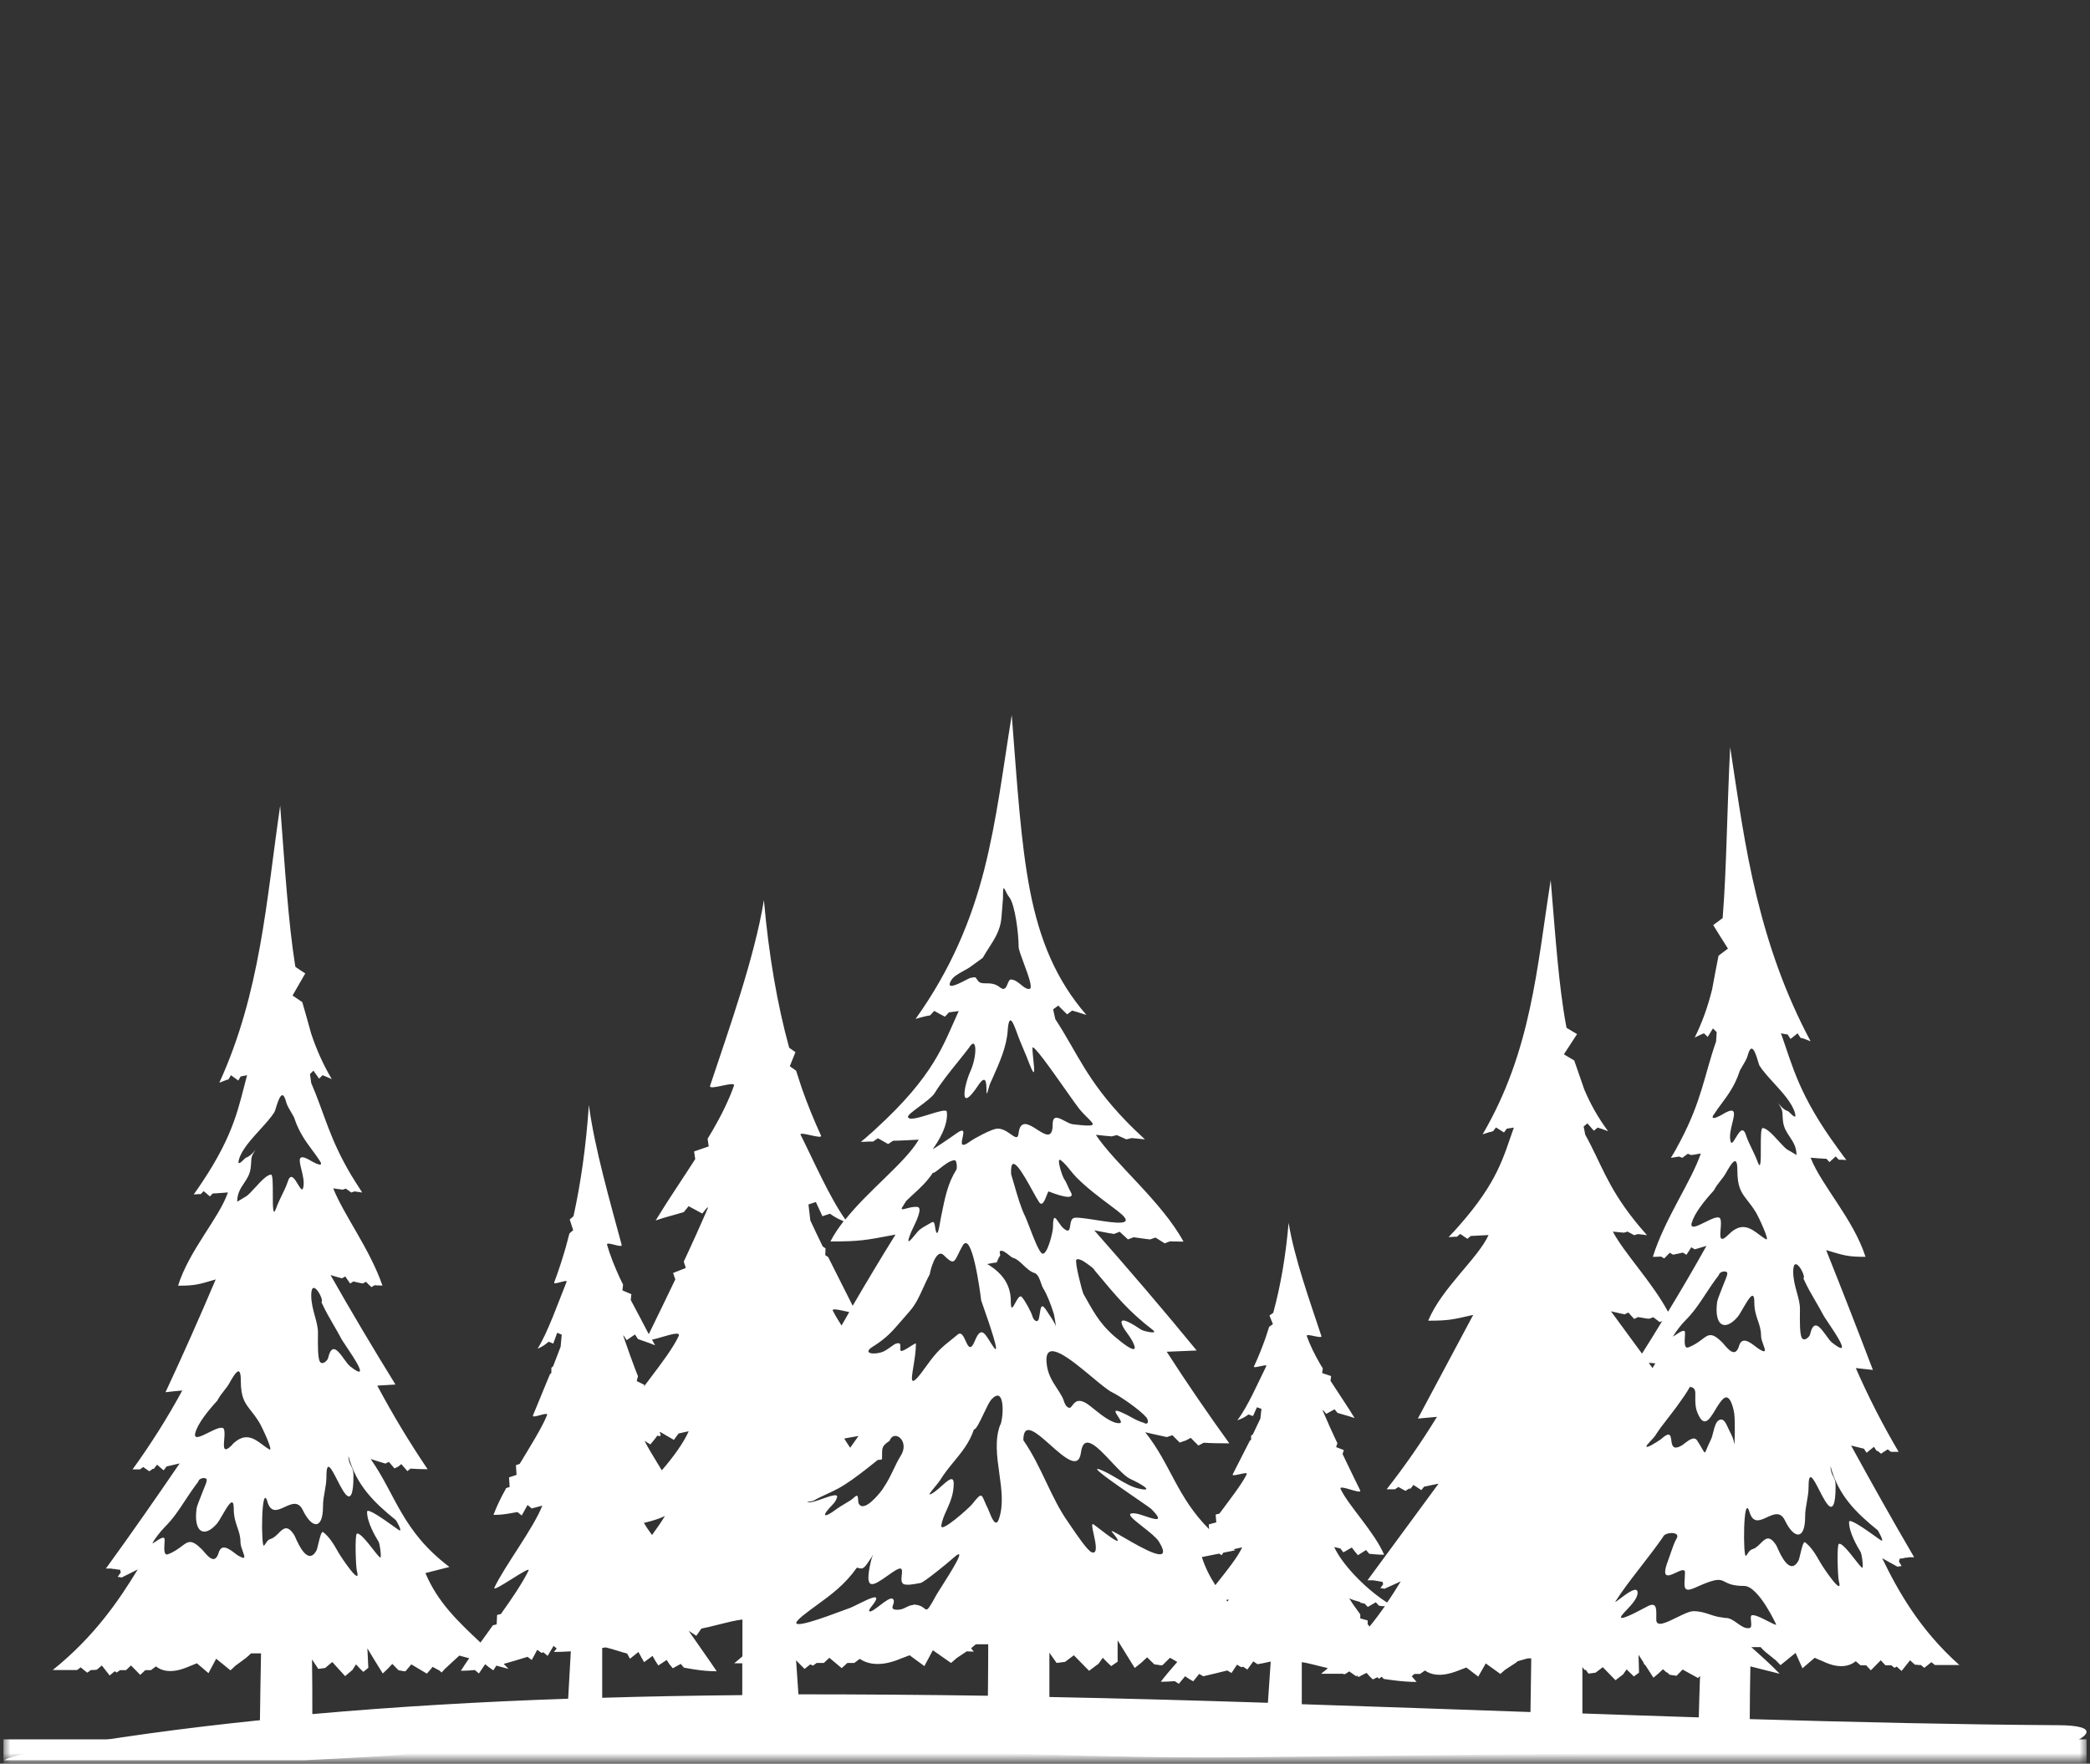<svg width="301" height="254" viewBox="0 0 301 254" fill="none" xmlns="http://www.w3.org/2000/svg">
<rect x="0" y="0" width="301" height="254" fill="#333333" stroke="none"/>
<g clip-path="url(#clip0_847_6293)">
<mask id="path-1-inside-1_847_6293" fill="white">
<path d="M0.5 0.5H300.5V253.5H0.5V0.5Z"/>
</mask>
<path fill-rule="evenodd" clip-rule="evenodd" d="M58.535 252.458C97.797 248.821 139.047 253.475 179.055 253.068L296.388 251.815C301.065 250.216 302.621 248.479 296.388 248.455C282.043 248.363 267.181 248.023 251.999 247.579C251.999 245.049 252.044 242.519 252.089 239.988L256.313 241.05C254.958 239.65 253.58 238.43 252.225 237.21H253.557C253.783 237.458 254.009 237.684 254.258 237.91C254.755 238.317 255.252 238.701 255.749 239.107C255.975 239.356 256.201 239.582 256.426 239.808L258.595 238.046C258.934 238.791 259.25 239.514 259.589 240.26C260.176 239.763 260.741 239.266 261.351 238.746C261.667 238.904 262.006 239.04 262.345 239.175C262.661 239.288 265.304 240.824 267.27 239.243C267.496 239.446 267.722 239.65 267.947 239.83H268.761C268.987 240.079 269.212 240.305 269.438 240.553C269.89 240.079 270.387 239.582 270.862 239.107C271.087 239.356 271.313 239.582 271.539 239.83H272.398C272.533 239.966 272.691 240.079 272.85 240.192C272.94 240.147 273.053 240.079 273.166 240.011C273.392 240.214 273.618 240.44 273.866 240.644C274.273 240.124 274.679 239.627 275.086 239.107C275.312 239.311 275.538 239.537 275.786 239.74C275.967 239.74 276.148 239.763 276.328 239.785H276.464H276.6H276.645C276.803 239.921 276.961 240.079 277.142 240.192L278.158 239.379C278.316 239.514 278.475 239.65 278.655 239.785H282.179C276.441 234.68 273.324 229.055 271.065 224.401C271.833 224.83 272.578 225.26 273.347 225.666V225.644V225.598C273.527 225.598 273.708 225.553 273.866 225.531C273.731 225.327 273.618 225.101 273.482 224.876C273.527 224.74 273.572 224.627 273.595 224.469C273.663 224.469 273.731 224.469 273.798 224.446H273.889C273.934 224.446 273.979 224.446 274.024 224.424C274.115 224.424 274.205 224.401 274.295 224.356C274.341 224.356 274.386 224.356 274.431 224.333H274.566C274.612 224.333 274.657 224.333 274.702 224.311C274.747 224.311 274.792 224.311 274.837 224.288C274.883 224.288 274.928 224.288 274.973 224.266H275.673C272.533 218.912 269.529 213.535 266.592 208.181C267.27 208.339 267.835 208.498 268.331 208.611C268.377 208.611 268.422 208.633 268.444 208.633C268.58 208.836 268.693 209.04 268.828 209.22C269.167 208.927 269.529 208.656 269.89 208.362C270.026 208.565 270.139 208.769 270.274 208.949C270.342 208.949 270.41 208.972 270.478 208.995C270.613 209.13 270.771 209.243 270.907 209.356C271.223 209.153 271.539 208.927 271.878 208.724C272.014 208.859 272.172 208.972 272.33 209.085H272.601H273.437C271.133 205.177 269.077 201.156 267.27 197.022C268.083 197.112 268.919 197.202 269.732 197.293C267.541 191.532 265.304 185.794 263 180.034C265.575 180.802 266.072 181.005 268.67 181.005C266.931 175.561 262.3 170.704 260.764 166.728C261.148 166.751 261.532 166.796 261.893 166.818L263.045 166.886C263.181 167.044 263.339 167.203 263.475 167.361C263.768 167.09 264.062 166.818 264.378 166.547C264.514 166.706 264.672 166.864 264.83 167.022H264.966H265.078H265.214C265.44 167.022 265.688 167.044 265.914 167.067C265.643 166.728 265.395 166.367 265.146 166.028C264.966 165.779 264.785 165.553 264.604 165.282C259.069 157.715 258.166 153.513 256.494 148.814C256.765 148.859 256.991 148.904 257.194 148.95C257.285 148.95 257.375 148.972 257.466 148.995C257.601 149.198 257.737 149.424 257.872 149.627L258.889 148.814C259.024 149.017 259.16 149.243 259.295 149.447L259.499 149.514C259.544 149.514 259.589 149.537 259.634 149.537C259.679 149.537 259.702 149.559 259.77 149.582C260.041 149.672 260.357 149.808 260.764 149.966C257.059 143.031 254.71 136.141 252.993 129.115C251.276 122.112 250.304 114.974 249.175 107.587C248.701 117.278 248.655 125.207 248.113 131.962C248.113 132.052 248.113 132.142 248.091 132.21C247.955 132.323 247.819 132.413 247.684 132.526C247.458 132.707 247.255 132.843 247.029 133.001C246.938 133.091 246.826 133.159 246.735 133.227C247.435 134.356 248.136 135.486 248.859 136.615L247.503 137.632C247.187 139.258 246.871 140.862 246.577 142.489C245.967 144.951 245.154 147.255 244.069 149.424C244.77 149.085 245.131 148.904 245.402 148.814C245.583 148.995 245.764 149.175 245.944 149.334L246.69 148.114C246.871 148.294 247.051 148.475 247.232 148.633C247.21 149.108 247.187 149.559 247.142 150.011C245.493 154.71 245.086 158.483 242.036 164.266L241.969 164.401C241.856 164.627 241.72 164.853 241.607 165.056C241.539 165.169 241.494 165.26 241.449 165.373C241.201 165.825 240.929 166.276 240.636 166.751C241.02 166.683 241.381 166.638 241.765 166.57H241.81C241.969 166.615 242.127 166.683 242.285 166.751C242.556 166.547 242.804 166.344 243.076 166.163C243.234 166.231 243.392 166.276 243.55 166.344C243.753 166.321 243.957 166.299 244.182 166.254C244.431 166.209 244.702 166.163 244.951 166.118C243.573 170.184 239.8 175.425 238.038 181.005C238.286 181.005 238.557 181.005 238.829 180.983C238.964 180.983 239.077 180.983 239.213 180.96C239.371 181.05 239.529 181.163 239.687 181.231C239.958 180.96 240.229 180.689 240.478 180.418L240.952 180.689C241.042 180.689 241.11 180.666 241.201 180.644C241.585 180.553 241.991 180.486 242.375 180.395C242.533 180.508 242.691 180.599 242.872 180.712C243.121 180.35 243.347 180.011 243.573 179.627C243.731 179.718 243.911 179.831 244.069 179.921C244.137 179.921 244.228 179.876 244.295 179.853C244.341 179.853 244.363 179.853 244.408 179.83L245.764 179.424C244.002 182.587 242.149 185.749 240.229 188.912C237.902 184.597 233.972 180.553 232.277 177.368C232.571 177.391 232.865 177.436 233.158 177.459L233.881 177.526L234.401 177.368L235.35 177.888L235.869 177.73H235.914C236.344 177.775 236.773 177.82 237.202 177.888C236.841 177.481 236.502 177.074 236.163 176.69L235.937 176.419L235.463 175.832L235.372 175.719C231.419 170.749 230.56 167.451 228.301 163.407L228.076 162.233L228.618 161.781L229.544 162.843L230.086 162.391C230.38 162.459 230.809 162.617 231.6 162.91C230.199 161.035 229.07 159.047 228.166 156.901L226.72 152.722L225.229 151.841L227.127 148.927L226.788 148.724L226.065 148.294L225.613 148.023L225.568 147.797C224.484 141.969 224.032 135.102 223.332 126.743C221.321 139.507 220.53 151.389 213.527 163.362C213.934 163.227 214.295 163.114 214.567 163.023H214.702L214.838 162.956L215.041 162.91L215.448 162.368L216.6 163.091L217.006 162.549L217.277 162.504C217.503 162.481 217.752 162.436 218.023 162.391C216.555 166.457 215.832 170.094 210.048 176.623L209.461 177.278C209.19 177.571 208.919 177.865 208.625 178.159C208.896 178.159 209.145 178.136 209.416 178.114H209.552H209.687H209.823L210.297 177.707L211.336 178.407L211.811 178.001L213.098 177.933L214.386 177.865C212.805 181.299 207.631 185.501 205.689 190.199C208.648 190.199 209.213 190.041 212.172 189.364C209.506 194.333 206.863 199.326 204.198 204.296C205.124 204.205 206.027 204.138 206.954 204.047C204.762 207.617 202.345 211.118 199.702 214.484H200.606H200.899L201.396 214.145L202.413 214.71L202.91 214.394H203.136L203.565 213.852L204.695 214.597L205.124 214.077H205.259C205.802 213.942 206.434 213.829 207.18 213.671C203.768 218.302 200.357 222.955 196.946 227.586H197.692H197.827L197.963 227.632H198.098L198.234 227.677H198.369L198.663 227.745H198.799L198.889 227.79H199.092L199.205 228.151L198.799 228.716L199.341 228.784V228.829L201.735 227.745C201.148 228.716 200.493 229.755 199.77 230.794C196.359 228.603 193.151 225.056 192.157 222.797L193.038 223.001L193.467 223.565L194.687 222.865L195.116 223.43L195.568 223.972L196.743 223.226L197.195 223.769L197.895 223.836C198.369 223.882 198.866 223.904 199.341 223.904C197.94 220.629 194.258 216.901 193.083 214.461C192.699 213.648 196.246 215.365 195.884 214.62C195.071 212.948 194.19 211.163 193.354 209.401L193.535 208.836L192.428 208.407L192.609 207.842L192.202 206.984C191.705 205.922 191.253 204.906 190.847 203.957L190.576 203.324C190.576 203.324 190.508 203.166 190.485 203.099H190.53H190.576L191.005 203.618L192.202 202.963L192.631 203.483L194.416 204.002C194.619 204.07 194.845 204.138 195.094 204.228C194.032 202.489 192.789 200.681 191.615 198.852L191.705 198.174L190.418 197.745L190.508 197.067L190.056 196.321C189.311 195.011 188.655 193.701 188.204 192.413C188.046 191.939 190.463 192.888 190.305 192.413C188.655 187.421 186.419 181.209 185.583 176.103C185.177 180.937 184.408 185.252 183.369 189.07L182.827 189.454L183.324 190.696L182.782 191.08L182.262 192.684C181.743 194.13 181.201 195.508 180.591 196.796C180.433 197.157 182.556 196.367 182.375 196.728C181.201 199.1 179.665 202.647 178.196 204.544C178.851 204.318 179.258 204.092 179.574 203.867L179.8 203.708L180.455 203.934L181.02 202.669L181.675 202.895L181.517 204.296L181.513 204.303C181.153 205.069 180.793 205.834 180.433 206.577L180.184 206.758V207.345L179.958 207.526V207.571L179.484 208.498C178.874 209.717 178.219 210.983 177.541 212.315C177.293 212.812 179.823 211.796 179.552 212.315C178.806 213.806 177.225 215.817 175.621 217.986L175.079 218.121L175.169 219.251L174.627 219.386L174.085 219.544L174.13 220.222C169.476 215.568 168.618 210.892 164.936 206.261C165.342 206.352 165.726 206.442 166.088 206.532C166.743 206.668 167.398 206.826 168.053 206.961C168.302 206.871 168.573 206.781 168.844 206.69C169.183 207.052 169.544 207.391 169.906 207.752C170.154 207.662 170.425 207.571 170.674 207.481H170.719C170.967 207.345 171.238 207.21 171.487 207.074L172.594 208.181C172.842 208.046 173.113 207.91 173.362 207.775C174.378 207.842 175.553 207.865 177.044 207.865C173.949 203.573 170.922 199.168 168.031 194.672C169.476 194.605 170.899 194.559 172.345 194.492C167.624 188.731 162.677 182.948 157.594 177.187C158.362 177.323 159.107 177.481 159.853 177.617C159.921 177.617 159.988 177.639 160.056 177.639C160.192 177.662 160.305 177.707 160.44 177.707C160.711 177.594 160.982 177.504 161.253 177.391C161.66 177.775 162.067 178.136 162.451 178.498C162.722 178.385 162.993 178.294 163.264 178.181C163.919 178.272 164.552 178.362 165.207 178.452C165.342 178.452 165.478 178.475 165.636 178.498C165.884 178.407 166.156 178.317 166.404 178.227C166.856 178.52 167.308 178.791 167.737 179.062C167.985 178.972 168.234 178.882 168.505 178.769C168.708 178.769 168.934 178.791 169.137 178.791C169.589 178.791 170.018 178.814 170.448 178.814C167.308 173.053 160.598 167.632 157.82 163.43C158.249 163.475 158.656 163.52 159.085 163.565C159.424 163.588 159.785 163.633 160.101 163.656C160.35 163.588 160.598 163.543 160.847 163.475C161.299 163.678 161.75 163.882 162.225 164.085C162.473 164.017 162.722 163.972 162.97 163.904H163.038C163.671 163.972 164.281 164.017 164.89 164.085C164.375 163.613 163.9 163.161 163.447 162.729L163.377 162.662L163.061 162.346C162.812 162.12 162.586 161.871 162.36 161.645L162.225 161.51C156.464 155.546 155.177 151.638 151.991 146.781C151.878 146.306 151.765 145.855 151.675 145.358C151.924 145.177 152.172 145.019 152.398 144.816C152.827 145.245 153.234 145.651 153.686 146.081C153.934 145.9 154.16 145.742 154.409 145.538C154.793 145.651 155.38 145.809 156.464 146.171C152.059 141.088 149.732 135.35 148.354 128.347C146.999 121.367 146.502 113.076 145.711 102.978C144.469 110.591 143.588 118.001 141.758 125.207C139.906 132.459 136.969 139.597 131.863 146.736C132.428 146.578 132.903 146.442 133.309 146.352C133.354 146.352 133.422 146.329 133.49 146.306C133.558 146.306 133.603 146.306 133.671 146.284C133.761 146.284 133.874 146.239 133.964 146.216C134.145 146.013 134.348 145.787 134.552 145.584C135.049 145.877 135.568 146.148 136.088 146.419C136.291 146.216 136.472 145.99 136.675 145.787C136.811 145.787 136.924 145.764 137.059 145.742C137.353 145.697 137.692 145.651 138.076 145.606C135.839 150.463 134.642 154.8 126.08 162.617C125.809 162.888 125.516 163.136 125.222 163.385C124.838 163.746 124.409 164.108 123.979 164.447C124.363 164.447 124.747 164.424 125.132 164.401H125.335H125.538H125.741C125.99 164.243 126.216 164.085 126.442 163.927C126.916 164.198 127.413 164.492 127.91 164.763C128.159 164.605 128.385 164.447 128.61 164.288C129.22 164.288 129.853 164.243 130.463 164.221C131.073 164.198 131.683 164.153 132.315 164.13C130.395 167.428 125.177 171.314 121.743 175.629C119.461 172.421 117.135 167.067 115.305 163.43C115.011 162.843 118.513 164.153 118.241 163.543C117.27 161.419 116.344 159.183 115.508 156.811L114.65 154.191L113.746 153.558L114.559 151.525L113.656 150.892C111.939 144.635 110.719 137.587 110.019 129.635C108.641 137.993 104.981 148.204 102.27 156.359C101.999 157.15 105.998 155.569 105.704 156.359C104.958 158.46 103.897 160.606 102.654 162.752L101.909 163.995L102.067 165.102L99.966 165.825L100.124 166.931C98.204 169.936 96.148 172.918 94.431 175.764C94.815 175.651 95.199 175.516 95.538 175.403L98.475 174.567L99.175 173.709L101.141 174.77L101.841 173.912H101.909H101.976C101.931 174.025 101.863 174.16 101.818 174.273L101.367 175.312L101.285 175.497C100.629 176.984 99.911 178.612 99.13 180.282L98.475 181.683L98.769 182.609L96.939 183.332L97.255 184.258C96.081 186.712 94.867 189.205 93.705 191.593L93.437 192.142C92.602 190.516 91.72 188.889 90.839 187.218L90.93 186.382L89.642 185.84L89.733 185.004L89.281 184.077C88.535 182.451 87.88 180.847 87.428 179.266C87.27 178.678 89.687 179.853 89.529 179.266C87.88 173.121 85.644 165.418 84.808 159.138C84.401 165.124 83.633 170.433 82.594 175.154L82.052 175.629L82.549 177.165L82.007 177.639L81.487 179.605C80.968 181.389 80.425 183.084 79.815 184.687C79.657 185.139 81.781 184.168 81.6 184.597C80.425 187.511 78.889 191.894 77.421 194.243C78.076 193.949 78.483 193.678 78.799 193.407L79.025 193.227L79.68 193.498L80.245 191.939L80.9 192.21L80.742 193.949C80.38 194.898 80.019 195.847 79.657 196.773L79.409 196.977V197.722L79.183 197.925V197.971L78.708 199.1C78.099 200.614 77.443 202.172 76.766 203.821C76.517 204.431 79.047 203.166 78.776 203.821C78.031 205.651 76.449 208.159 74.846 210.824L74.303 211.005L74.394 212.406L73.852 212.586L73.309 212.767L73.4 214.145L72.858 214.326V214.394C72.135 215.681 71.525 216.946 71.073 218.166C71.751 218.166 72.406 218.121 73.083 218.008L74.529 217.76L75.139 218.257L75.975 216.743L76.585 217.24H76.608L76.901 217.15L77.082 217.105L78.099 216.833C76.901 219.996 72.632 225.598 71.209 228.626C70.779 229.574 76.562 225.282 76.111 226.208C75.252 227.948 73.761 230.184 72.135 232.443L71.593 232.579L71.525 233.934L70.983 234.07L70.486 234.77C70.056 235.38 69.627 235.967 69.198 236.555C65.968 233.528 63.031 230.749 61.269 226.547L64.725 225.666C57.88 220.493 57.022 215.297 53.385 210.124C53.678 210.214 53.927 210.282 54.175 210.373C54.627 210.508 55.056 210.644 55.508 210.779C55.666 210.689 55.824 210.621 56.005 210.531L56.818 211.48C56.977 211.389 57.135 211.321 57.315 211.231H57.338C57.474 211.118 57.654 210.983 57.79 210.847L58.671 211.864C58.806 211.751 58.965 211.615 59.123 211.502C59.8 211.547 60.591 211.592 61.585 211.592C58.942 207.684 56.525 203.663 54.334 199.552C55.215 199.507 56.073 199.439 56.954 199.394C53.701 194.13 50.584 188.889 47.602 183.626C48.053 183.761 48.483 183.897 48.912 184.01C48.957 184.01 48.98 184.032 49.025 184.032C49.093 184.055 49.16 184.077 49.251 184.1L49.725 183.829C49.951 184.168 50.177 184.507 50.425 184.846C50.584 184.755 50.742 184.665 50.877 184.552C51.261 184.642 51.645 184.71 52.007 184.8C52.097 184.8 52.165 184.823 52.255 184.846C52.391 184.755 52.549 184.687 52.707 184.597C52.956 184.868 53.227 185.117 53.498 185.365C53.633 185.275 53.791 185.184 53.949 185.094C54.062 185.094 54.198 185.117 54.311 185.117C54.559 185.117 54.831 185.139 55.079 185.139C53.272 179.898 49.499 174.951 47.986 171.133C48.234 171.178 48.483 171.224 48.731 171.246C48.934 171.269 49.138 171.291 49.341 171.337C49.477 171.291 49.635 171.224 49.793 171.178C50.064 171.359 50.335 171.54 50.584 171.743C50.719 171.698 50.877 171.63 51.035 171.585H51.081C51.442 171.63 51.803 171.698 52.165 171.743C51.871 171.291 51.6 170.862 51.329 170.433C51.261 170.343 51.216 170.252 51.148 170.162C51.013 169.959 50.9 169.733 50.764 169.529C50.742 169.484 50.696 169.439 50.674 169.394C47.421 163.972 46.743 160.403 44.823 155.975C44.755 155.546 44.71 155.117 44.642 154.687L45.139 154.191L45.953 155.343C46.111 155.184 46.291 155.026 46.45 154.846C46.698 154.936 47.082 155.094 47.782 155.41C46.562 153.355 45.591 151.186 44.823 148.882C44.394 147.368 43.987 145.855 43.535 144.319C43.084 144.002 42.609 143.686 42.135 143.37L43.965 140.185C43.852 140.117 43.761 140.049 43.648 139.981C43.422 139.846 43.197 139.688 42.971 139.529C42.835 139.439 42.677 139.349 42.541 139.236C42.541 139.145 42.519 139.078 42.496 138.987C41.502 132.639 41.05 125.185 40.35 116.035C39.334 122.993 38.633 129.703 37.436 136.299C36.239 142.895 34.567 149.401 31.585 155.93C31.947 155.794 32.263 155.659 32.511 155.569C32.556 155.569 32.579 155.546 32.624 155.523C32.647 155.523 32.692 155.523 32.737 155.501C32.782 155.501 32.85 155.456 32.918 155.433C33.031 155.252 33.144 155.049 33.257 154.846C33.618 155.117 33.957 155.365 34.319 155.614C34.431 155.433 34.544 155.23 34.657 155.026C34.748 155.026 34.816 155.004 34.906 154.981C35.109 154.936 35.312 154.891 35.584 154.846C34.386 159.273 33.822 163.227 29.055 170.343C28.897 170.591 28.739 170.817 28.581 171.043C28.355 171.359 28.129 171.698 27.903 172.014C28.129 172.014 28.355 171.992 28.581 171.969H28.694H28.806H28.919C29.055 171.834 29.191 171.675 29.326 171.54C29.62 171.788 29.936 172.037 30.23 172.308C30.365 172.172 30.501 172.014 30.636 171.879C30.998 171.879 31.359 171.834 31.743 171.811C32.105 171.788 32.466 171.766 32.828 171.721C31.54 175.471 27.248 180.034 25.644 185.162C28.106 185.162 28.603 184.981 31.066 184.258C28.761 189.68 26.367 195.102 23.837 200.501C24.627 200.41 25.441 200.32 26.254 200.252C24.13 204.16 21.758 207.933 19.093 211.615H19.906H20.154L20.629 211.276C20.922 211.48 21.194 211.683 21.51 211.886L21.984 211.547C22.052 211.547 22.12 211.525 22.188 211.502C22.323 211.321 22.481 211.118 22.617 210.937L23.566 211.751C23.701 211.57 23.859 211.389 23.995 211.186C24.04 211.186 24.085 211.186 24.13 211.163C24.65 211.05 25.192 210.915 25.87 210.757C22.436 215.794 18.912 220.854 15.252 225.892H15.953C15.998 225.892 16.043 225.915 16.088 225.915C16.133 225.915 16.178 225.937 16.224 225.937C16.269 225.937 16.314 225.96 16.359 225.96H16.495C16.54 225.96 16.585 225.982 16.63 225.982C16.721 226.005 16.811 226.028 16.901 226.028C16.947 226.028 16.992 226.05 17.037 226.05H17.105C17.172 226.05 17.24 226.073 17.308 226.073C17.308 226.208 17.353 226.321 17.398 226.457C17.24 226.66 17.105 226.886 16.947 227.089C17.127 227.112 17.285 227.135 17.444 227.157V227.202V227.225C18.234 226.818 19.025 226.434 19.838 226.028C17.172 230.41 13.603 235.696 7.594 240.508H11.096C11.276 240.395 11.434 240.26 11.615 240.124C11.931 240.395 12.248 240.644 12.564 240.892C12.745 240.779 12.903 240.644 13.084 240.508H13.129H13.264H13.4C13.581 240.508 13.761 240.485 13.942 240.463C14.191 240.26 14.439 240.056 14.665 239.853C15.026 240.327 15.41 240.802 15.794 241.299C16.043 241.095 16.269 240.892 16.517 240.689C16.608 240.757 16.698 240.802 16.811 240.87L17.285 240.531H18.144C18.392 240.305 18.618 240.079 18.867 239.853C19.319 240.305 19.748 240.757 20.2 241.208C20.448 240.982 20.674 240.757 20.922 240.531H21.736C21.962 240.35 22.21 240.169 22.459 239.988C24.334 241.479 27.044 240.034 27.361 239.943C27.7 239.808 28.038 239.672 28.355 239.537C28.919 240.011 29.462 240.485 30.026 240.96C30.388 240.26 30.749 239.582 31.133 238.882C31.811 239.446 32.511 239.988 33.189 240.553C33.438 240.35 33.663 240.124 33.889 239.898C34.409 239.514 34.928 239.153 35.425 238.769C35.674 238.565 35.922 238.339 36.148 238.114H37.594C37.526 241.321 37.481 244.529 37.436 247.737C26.615 248.844 16.133 250.267 6.148 252.074C-19.582 256.728 50.493 253.385 58.309 252.662L58.535 252.458ZM122.308 188.957C122.072 188.913 121.815 188.856 121.56 188.799C120.641 188.596 119.746 188.397 119.958 188.821H119.981C120.297 189.454 120.726 190.154 121.201 190.9C121.562 190.245 121.924 189.612 122.308 188.957ZM143.994 180.215C144.282 179.927 144.885 180.411 145.347 180.782C145.573 180.964 145.765 181.118 145.869 181.141C146.409 181.276 146.886 181.729 147.378 182.195C147.874 182.666 148.385 183.15 148.987 183.332C149.478 183.486 149.719 184.181 149.929 184.789C150.028 185.075 150.121 185.342 150.229 185.523C150.817 186.472 151.336 187.827 151.788 189.273C151.848 189.47 152.01 190.544 152.083 191.033C152.085 191.043 152.086 191.054 152.088 191.064C152.095 191.094 152.101 191.122 152.104 191.148C152.133 191.363 152.121 191.283 152.088 191.064C151.982 190.64 151.485 189.897 151.132 189.37C151.023 189.206 150.928 189.063 150.862 188.957C150.002 187.559 149.909 188.152 149.761 189.099C149.723 189.346 149.68 189.617 149.619 189.883C149.439 190.629 148.829 190.132 148.693 189.567C148.535 188.98 147.586 187.218 147.134 186.766C146.848 186.479 146.501 187.121 146.207 187.664C145.853 188.319 145.576 188.831 145.576 187.398C145.576 185.252 144.582 183.468 142.187 182.044C142.808 181.899 143.138 181.864 143.322 181.844C143.452 181.831 143.509 181.824 143.545 181.793C143.573 181.769 143.587 181.728 143.613 181.656C143.66 181.524 143.745 181.287 144.017 180.847C144.072 180.759 144.041 180.644 144.011 180.531C143.979 180.412 143.948 180.296 144.017 180.215H143.994ZM143.836 218.821C144.569 216.802 144.244 214.488 143.916 212.156C143.577 209.74 143.235 207.304 144.062 205.154L144.085 205.199C144.582 203.867 144.717 199.371 142.729 201.608C142.475 201.891 142.09 202.701 141.692 203.54C141.137 204.709 140.557 205.934 140.267 205.855C139.638 207.743 138.558 209.059 137.419 210.448C136.719 211.302 135.996 212.183 135.342 213.242C135.219 213.436 134.952 213.759 134.68 214.089C134.005 214.908 133.296 215.766 134.665 214.8C134.957 214.59 135.278 214.3 135.594 214.016C136.497 213.203 137.353 212.432 137.353 213.671C137.353 215.203 136.828 216.372 136.342 217.454C135.997 218.222 135.671 218.946 135.568 219.725C135.41 220.877 139.567 217.195 140.041 216.585C141.289 215.017 141.327 215.107 141.787 216.191C141.91 216.482 142.063 216.843 142.278 217.263C142.321 217.35 142.381 217.502 142.453 217.683C142.79 218.534 143.39 220.05 143.836 218.821ZM129.266 231.833C129.78 231.833 130.161 231.644 130.52 231.465C130.839 231.306 131.14 231.156 131.502 231.156L131.479 231.088C132.416 231.088 132.837 231.414 133.107 231.623C133.468 231.904 133.56 231.974 134.258 230.772C134.416 230.501 134.597 230.184 134.823 229.755C134.932 229.556 135.225 229.094 135.596 228.512C136.992 226.314 139.481 222.397 137.285 224.379C136.675 224.943 133.061 227.903 132.586 227.97C132.439 227.993 132.293 228.021 132.146 228.05C131.999 228.078 131.852 228.106 131.705 228.129C131.276 228.196 130.847 228.264 130.35 228.196C129.728 228.117 129.805 227.427 129.872 226.822C129.958 226.043 130.028 225.407 128.565 226.412C128.326 226.576 128.093 226.74 127.868 226.897C125.744 228.391 124.383 229.348 125.425 224.853C125.541 224.36 125.694 224.016 125.738 223.918C125.742 223.909 125.745 223.903 125.747 223.898C125.743 223.903 125.736 223.912 125.729 223.924C125.666 224.031 125.454 224.389 124.973 225.079C124.317 226.02 124.127 225.965 123.479 225.775C123.458 225.769 123.436 225.763 123.415 225.757C121.671 228.221 119.742 229.628 117.717 231.103C117.014 231.616 116.298 232.137 115.576 232.714C115.495 232.788 115.419 232.854 115.349 232.915C115.203 233.043 115.08 233.15 114.988 233.257C114.153 234.092 115.124 234.002 116.592 233.595C118.095 233.173 120.141 232.41 121.38 231.948C121.799 231.792 122.125 231.67 122.308 231.607C122.638 231.492 123.15 231.237 123.695 230.966C125.275 230.182 127.135 229.258 125.674 231.156C125.664 231.169 125.651 231.185 125.637 231.203C125.624 231.22 125.609 231.239 125.592 231.259C125.397 231.503 125.029 231.963 125.222 232.059C125.447 232.172 126.052 231.71 126.695 231.219C127.472 230.626 128.304 229.99 128.588 230.275C128.833 230.51 128.724 230.82 128.626 231.102C128.488 231.495 128.37 231.833 129.266 231.833ZM123.641 206.803C123.442 206.838 123.25 206.872 123.065 206.905C122.536 206.997 122.059 207.081 121.607 207.165H121.585C121.797 207.532 122.043 207.899 122.308 208.295C122.352 208.361 122.398 208.429 122.443 208.498C122.647 208.215 122.844 207.933 123.042 207.65C123.24 207.368 123.437 207.086 123.641 206.803ZM117.135 216.133C117.059 216.163 116.857 216.199 116.665 216.232C116.282 216.299 115.939 216.359 116.705 216.359L116.728 216.336C116.818 216.336 116.931 216.314 117.044 216.291C117.412 216.214 117.919 216.034 118.433 215.852C119.564 215.452 120.732 215.038 120.546 215.659C120.373 216.212 120.121 216.474 119.769 216.84C119.661 216.952 119.544 217.074 119.416 217.217C118.174 218.641 119.055 218.392 120.32 217.443C120.778 217.1 121.274 216.804 121.728 216.534C122.257 216.219 122.728 215.939 123.008 215.659C123.538 215.129 123.56 215.532 123.586 215.978C123.598 216.198 123.611 216.428 123.686 216.562C124.431 217.873 126.6 215.162 127.052 214.552C127.097 214.484 127.136 214.422 127.176 214.36C127.187 214.343 127.198 214.326 127.209 214.309C127.238 214.263 127.267 214.217 127.3 214.168C127.902 213.271 128.304 212.427 128.691 211.615C129.015 210.934 129.328 210.276 129.74 209.627C130.192 208.882 130.214 208.227 130.034 207.707C129.672 206.713 128.52 206.374 128.113 207.504C127.041 208.231 127.04 208.488 127.037 209.472C127.037 209.649 127.036 209.849 127.029 210.079C127.029 210.218 126.88 210.223 126.713 210.227C126.582 210.231 126.441 210.235 126.351 210.305C125.854 210.711 125.335 211.118 124.815 211.525C123.482 212.564 122.104 213.603 120.749 214.348C120.136 214.681 119.527 214.961 118.956 215.224C118.287 215.532 117.669 215.816 117.157 216.133H117.135ZM114.651 239.109L114.65 239.107V239.085L114.651 239.109C115.057 239.515 115.486 239.944 115.869 240.35C116.089 240.167 116.309 239.999 116.541 239.821C116.595 239.78 116.65 239.738 116.705 239.695C116.74 239.712 116.773 239.729 116.806 239.746C116.9 239.796 116.988 239.842 117.089 239.876C117.215 239.797 117.33 239.708 117.449 239.615C117.501 239.574 117.554 239.533 117.609 239.492H118.648C118.897 239.243 119.168 238.995 119.439 238.746C119.732 238.995 120.032 239.243 120.331 239.492C120.63 239.74 120.93 239.988 121.223 240.237L122.037 239.492H123.031C123.279 239.311 123.55 239.107 123.821 238.904C126.032 240.392 128.885 239.215 129.65 238.899C129.722 238.87 129.775 238.848 129.808 238.836C130.192 238.701 130.598 238.543 131.005 238.385C131.342 238.627 131.674 238.874 132.003 239.119C132.38 239.399 132.754 239.678 133.128 239.943C133.332 239.559 133.535 239.181 133.738 238.803C133.942 238.424 134.145 238.046 134.348 237.662C135.207 238.272 136.088 238.882 136.969 239.492C137.113 239.371 137.258 239.244 137.405 239.115C137.535 239.001 137.667 238.885 137.805 238.769L139.228 237.82C139.397 237.82 139.567 237.831 139.736 237.842C139.906 237.854 140.075 237.865 140.244 237.865C140.188 237.786 140.12 237.701 140.052 237.617C139.985 237.532 139.917 237.447 139.86 237.368C139.973 237.278 140.086 237.182 140.199 237.086C140.312 236.99 140.425 236.894 140.538 236.803H142.323C142.323 239.287 142.3 241.749 142.278 244.21L142.278 244.213C133.128 244.077 124.025 244.01 114.988 244.01L114.651 239.109ZM238.399 196.344C238.355 196.341 238.31 196.337 238.265 196.333C238.242 196.331 238.219 196.329 238.196 196.327C238.158 196.324 238.121 196.32 238.083 196.316C237.872 196.296 237.661 196.276 237.451 196.276L237.993 197.022L238.399 196.344ZM237.315 208.001C237.315 208.001 237.315 207.978 237.338 207.955C237.561 207.678 237.725 207.51 237.87 207.361C238.092 207.134 238.271 206.951 238.557 206.487C238.964 205.855 239.529 205.109 240.116 204.364C240.365 204.047 240.613 203.731 240.862 203.392C240.896 203.347 240.931 203.302 240.965 203.257C241.229 202.913 241.506 202.551 241.765 202.172C242.33 201.404 242.895 200.591 243.369 199.755C243.256 199.755 243.234 199.755 243.414 199.665C243.414 199.676 243.403 199.693 243.392 199.71C243.386 199.719 243.38 199.728 243.376 199.736C243.372 199.743 243.369 199.75 243.369 199.755C243.595 199.755 244.16 199.8 244.16 200.636C244.16 200.723 244.159 200.809 244.159 200.895C244.158 200.954 244.157 201.014 244.157 201.073C244.148 201.869 244.14 202.593 244.408 203.302C245.366 205.804 246.176 204.463 247.039 203.032C247.439 202.369 247.851 201.688 248.294 201.359C249.243 200.681 249.717 203.189 249.762 203.55C249.92 204.725 249.83 208.498 249.762 207.933C249.681 207.262 249.453 206.81 249.144 206.199C249.11 206.131 249.075 206.062 249.039 205.99C248.985 205.878 248.932 205.761 248.878 205.642C248.551 204.923 248.211 204.173 247.571 204.522C247.109 204.787 246.934 205.486 246.754 206.199C246.644 206.638 246.532 207.083 246.351 207.436C246.089 207.96 245.924 208.366 245.807 208.651C245.67 208.987 245.601 209.158 245.52 209.164C245.435 209.17 245.339 208.999 245.143 208.651C244.982 208.366 244.753 207.96 244.408 207.436C243.991 206.82 243.241 207.393 242.667 207.832C242.589 207.892 242.514 207.949 242.443 208.001C242.353 208.068 242.285 208.114 242.217 208.159C240.91 208.932 240.798 208.132 240.699 207.423C240.601 206.722 240.515 206.11 239.303 207.187C239.206 207.284 238.978 207.43 238.716 207.597C238.672 207.626 238.626 207.655 238.58 207.684C237.767 208.204 236.66 208.791 237.315 207.955V208.001ZM227.895 240.079V246.788L227.917 246.766C233.173 246.956 238.389 247.126 243.566 247.295L244.657 247.33C244.702 245.342 244.77 243.354 244.838 241.367L244.544 241.66L242.33 240.44L241.449 241.344L241.404 241.321H241.268L241.133 241.276H240.997L240.726 241.231L240.455 241.186L240.071 240.824L240.026 240.87C239.935 240.79 239.851 240.711 239.766 240.632C239.681 240.553 239.597 240.474 239.506 240.395L238.851 241.005L238.128 241.615L236.976 239.83C236.931 239.796 236.891 239.757 236.852 239.717C236.812 239.678 236.773 239.638 236.728 239.604V239.469L235.982 238.317L236.05 240.892L235.304 241.434L234.423 240.576L234.265 240.418L233.723 241.186H233.701L232.661 241.976L230.832 240.101L229.792 240.892L228.776 241.028L228.369 240.463C228.347 240.474 228.33 240.485 228.313 240.497C228.296 240.508 228.279 240.519 228.256 240.531C228.121 240.395 228.008 240.237 227.895 240.079ZM251.931 234.476C252.275 234.433 252.228 233.954 252.182 233.488C252.156 233.219 252.13 232.956 252.179 232.782H252.157C252.289 232.283 253.623 232.967 254.652 233.494C255.207 233.779 255.674 234.018 255.816 234.002C255.839 234.002 253.264 228.4 251.185 228.4C249.572 228.4 248.939 228.073 248.451 227.821C248.31 227.748 248.182 227.682 248.045 227.632C247.458 227.406 246.713 227.473 244.137 228.648C242.5 229.376 242.547 228.653 242.628 227.424C242.63 227.387 242.633 227.349 242.635 227.311C242.652 227.045 242.669 226.757 242.669 226.457C242.669 225.878 242.041 226.171 241.375 226.484C240.325 226.975 239.179 227.511 240.229 224.763C240.321 224.519 240.427 224.209 240.54 223.875C240.575 223.773 240.61 223.668 240.647 223.563C240.899 222.825 241.183 222.034 241.449 221.6C242.149 220.47 239.687 220.629 239.506 221.351C238.484 222.819 237.336 224.304 236.232 225.73C234.873 227.488 233.582 229.157 232.684 230.591C232.535 230.829 232.826 230.607 233.284 230.259C234.218 229.549 235.847 228.31 235.847 229.371C235.847 230.184 234.971 231.111 234.266 231.857C234.03 232.106 233.814 232.336 233.655 232.534C232.64 233.802 235.639 232.204 236.882 231.542C237.077 231.438 237.229 231.357 237.315 231.314C238.569 230.687 238.555 231.635 238.539 232.828C238.537 232.968 238.535 233.112 238.535 233.257C238.535 234.397 240.006 233.671 241.48 232.945C242.402 232.491 243.324 232.037 243.889 232.037C244.845 232.037 245.535 232.268 246.228 232.5C246.779 232.685 247.332 232.87 248.023 232.94C248.089 232.949 248.149 232.96 248.208 232.971C248.309 232.99 248.405 233.008 248.52 233.008C249.146 233.008 249.681 233.392 250.205 233.769C250.76 234.168 251.304 234.558 251.931 234.476ZM270.437 220.388C270.434 220.383 270.432 220.38 270.432 220.38L270.455 220.403C270.449 220.398 270.443 220.393 270.437 220.388C270.512 220.517 271.428 222.109 270.929 221.848C270.842 221.802 270.553 221.596 270.159 221.314C268.828 220.363 266.298 218.555 266.298 219.183C266.298 220.719 267.45 222.662 267.993 223.565C268.083 223.723 268.377 225.35 268.241 225.757C268.186 225.912 267.733 225.333 267.166 224.608C266.33 223.54 265.247 222.157 264.83 222.345C264.514 222.481 264.672 227.112 264.83 227.699C265.508 230.139 262.526 225.689 262.164 225.034C261.577 223.995 260.899 222.82 259.973 222.12C259.725 221.93 259.486 222.94 259.287 223.782C259.178 224.241 259.081 224.65 259.002 224.785C257.776 226.96 256.412 223.875 255.969 222.874C255.906 222.731 255.862 222.631 255.839 222.594C254.837 220.985 254.243 221.579 253.557 222.265C253.222 222.6 252.865 222.958 252.428 223.091C252.039 223.211 251.888 223.449 251.732 223.694C251.652 223.82 251.571 223.948 251.457 224.062C251.005 224.514 251.05 214.8 251.954 217.737C252.465 219.445 253.448 218.99 254.464 218.52C255.423 218.076 256.412 217.618 257.059 218.957C258.414 221.758 259.973 221.758 259.973 218.46C259.973 217.664 260.096 216.984 260.219 216.3C260.344 215.606 260.47 214.908 260.47 214.077C260.47 211.606 261.189 213.008 262.009 214.608C262.568 215.699 263.175 216.882 263.633 216.992C264.379 217.183 264.361 214.56 264.356 213.921C264.356 213.883 264.356 213.852 264.356 213.829C264.356 213.276 264.189 212.952 264.016 212.615C263.828 212.25 263.633 211.868 263.633 211.163C264.738 215.335 267.283 217.841 270.437 220.388ZM262.639 189.477C262.21 188.664 261.817 187.989 261.438 187.339C260.858 186.344 260.312 185.407 259.725 184.123C260.199 183.829 258.256 180.35 258.256 183.151C258.256 184.213 258.527 185.2 258.783 186.13C259.011 186.962 259.228 187.748 259.228 188.505C259.228 188.548 259.227 188.595 259.227 188.645C259.227 188.689 259.226 188.736 259.226 188.785C259.225 188.858 259.224 188.935 259.223 189.017C259.21 190.142 259.188 192.044 259.476 192.639C259.792 193.272 260.606 192.571 260.696 192.142C261.222 189.873 262.143 191.147 262.98 192.304C263.293 192.737 263.594 193.153 263.859 193.362C266.8 195.682 264.452 192.196 263.231 190.383C262.942 189.955 262.717 189.619 262.639 189.477ZM250.485 154.439C249.818 156.408 248.828 157.74 247.914 158.97C247.527 159.49 247.154 159.992 246.826 160.516H246.803C246.165 161.558 247.771 160.657 247.997 160.53C248.011 160.522 248.023 160.516 248.023 160.516C250.094 159.256 249.842 160.285 249.49 161.723C249.273 162.607 249.019 163.645 249.243 164.401C249.382 164.857 249.655 164.398 249.979 163.855C250.442 163.077 251.009 162.127 251.434 163.43C251.662 164.127 251.986 164.798 252.315 165.478C252.604 166.076 252.896 166.681 253.128 167.315C253.597 168.624 253.594 167.051 253.591 165.356C253.588 163.949 253.585 162.459 253.851 162.459C254.447 162.459 255.343 163.44 256.145 164.32C256.681 164.907 257.176 165.449 257.511 165.621C257.789 165.76 258.188 166.011 258.453 166.178C258.618 166.282 258.731 166.353 258.731 166.344C258.731 165.175 258.242 164.443 257.751 163.709C257.323 163.067 256.893 162.425 256.788 161.487C256.748 161.108 256.735 160.834 256.725 160.614L256.725 160.61C256.696 159.972 256.688 159.796 256.071 158.829L256.068 158.825L256.065 158.822L256.063 158.817L256.068 158.825L256.071 158.829C256.161 158.955 256.777 159.822 257.533 160.041C257.566 160.052 257.658 160.144 257.776 160.26C258.151 160.631 258.78 161.253 258.505 160.29C258.115 158.871 256.741 157.367 255.452 155.956C254.648 155.076 253.877 154.232 253.399 153.468C253.353 153.384 253.285 153.158 253.199 152.875C252.868 151.778 252.28 149.827 251.705 151.999C251.591 152.454 251.223 153.071 250.921 153.578C250.683 153.978 250.485 154.31 250.485 154.439ZM246.826 171.45C245.56 172.828 244.024 174.703 243.663 176.081L243.64 176.058C243.366 177.108 244.422 176.582 245.539 176.025C246.537 175.528 247.583 175.007 247.774 175.561C247.893 175.91 247.846 176.487 247.801 177.031C247.71 178.141 247.63 179.116 248.994 177.752C250.832 175.915 252.144 176.896 253.353 177.8C253.69 178.052 254.018 178.298 254.348 178.475C254.935 178.791 253.286 175.267 252.88 174.59C252.441 173.878 252.038 173.363 251.686 172.912C250.786 171.76 250.214 171.029 250.214 168.513C250.214 166.096 249.333 167.564 248.52 169.01C248.343 169.325 248.088 169.648 247.819 169.991C247.469 170.436 247.093 170.914 246.826 171.45ZM242.691 190.199C242.104 190.787 241.246 191.916 240.997 192.391L240.975 192.346C240.85 192.568 241.073 192.418 241.395 192.202C241.889 191.871 242.614 191.384 242.669 191.849C242.686 191.983 242.672 192.216 242.656 192.482C242.609 193.243 242.546 194.274 243.166 194.04C244.065 193.692 244.655 193.246 245.127 192.89C246.066 192.181 246.534 191.828 248.023 193.317C248.115 193.41 248.224 193.536 248.344 193.676C248.986 194.424 249.949 195.545 250.463 193.814C250.88 192.436 251.996 193.285 252.829 193.919C253.033 194.075 253.221 194.217 253.377 194.311C254.431 194.961 254.239 194.438 253.963 193.688C253.808 193.264 253.625 192.768 253.625 192.368C253.625 191.513 253.408 190.88 253.178 190.213C252.923 189.472 252.654 188.689 252.654 187.511C252.654 185.609 251.791 187.1 251.026 188.422C250.719 188.953 250.428 189.457 250.214 189.702C248.384 191.781 246.848 190.945 247.3 187.511C247.348 187.178 247.663 186.387 247.948 185.671C248.069 185.369 248.184 185.08 248.271 184.846C248.304 184.757 248.351 184.646 248.403 184.522C248.562 184.142 248.768 183.65 248.768 183.377C248.768 182.948 247.661 183.038 247.548 183.626C246.743 184.679 246.135 185.604 245.572 186.462C244.697 187.793 243.928 188.963 242.691 190.199ZM233.678 189.205H233.565C233.305 189.149 233.045 189.087 232.786 189.025C232.526 188.963 232.266 188.9 232.006 188.844L236.479 194.943C237.473 193.385 238.445 191.803 239.393 190.245L239.032 190.403L238.106 189.702L237.563 189.906H237.27L235.914 189.68L235.35 189.951L234.514 189.025L233.949 189.296L233.678 189.205ZM196.539 230.952L195.907 230.817L195.93 230.726C195.32 230.568 194.755 230.388 194.303 230.184C194.687 230.794 195.161 231.495 195.704 232.217L195.749 232.24V232.285L195.817 232.353V232.398L195.862 232.466L195.907 232.534V233.076L196.969 233.37V233.912L197.24 234.251C198.053 233.257 198.776 232.285 199.454 231.314H199.047L198.753 231.269L198.663 231.246H198.595L198.143 230.749L196.991 231.427L196.539 230.952ZM191.186 240.305L191.095 240.169L191.073 240.192C189.988 239.966 188.52 239.514 187.481 239.379V245.433C198.505 245.794 209.506 246.178 220.417 246.562L220.53 238.836H220.011C219.536 238.972 219.039 239.107 218.565 239.243L218.339 239.446L216.78 240.463L216.08 241.073L213.979 239.559L212.895 241.457L211.178 240.147L210.184 240.531C209.845 240.621 207.157 241.954 205.214 240.576L204.514 241.073H203.701L203.317 241.412C203.565 241.683 203.814 241.976 204.017 242.225C202.978 242.225 201.871 242.135 200.764 241.999L199.296 241.796L198.979 241.479L198.595 241.773L198.392 241.547L197.714 241.863L197.262 241.434L196.833 240.937H196.765L196.675 241.005H196.63L195.636 241.525L195.455 241.299L195.32 241.412L194.326 240.711L194.167 240.802L193.806 241.05H193.738L193.558 241.163L193.49 241.05H190.259C190.576 240.802 190.869 240.553 191.186 240.305ZM176.783 230.644C176.791 230.653 176.796 230.659 176.796 230.659H176.773L176.783 230.644C176.748 230.603 176.647 230.488 176.592 230.433C176.863 230.342 176.999 230.32 176.909 230.455L176.783 230.644ZM177.88 223.068L177.699 223.114L177.722 223.091H177.654C177.722 223.159 177.79 223.204 177.88 223.272L176.186 223.611L175.937 223.972L175.576 223.746C175.11 223.834 174.645 223.929 174.183 224.023C173.816 224.098 173.451 224.173 173.091 224.243C173.565 225.734 174.243 227.067 175.034 228.287C175.134 228.16 175.236 228.032 175.337 227.904C176.802 226.061 178.284 224.195 178.896 222.842C178.727 222.876 178.558 222.916 178.388 222.955C178.219 222.995 178.049 223.034 177.88 223.068ZM167.172 242.202C167.782 241.389 168.618 240.418 169.544 239.356L169.454 239.288L168.505 238.746C168.324 238.927 168.138 239.107 167.951 239.288C167.765 239.469 167.579 239.65 167.398 239.83H167.353H167.195C167.161 239.83 167.133 239.825 167.104 239.819C167.076 239.813 167.048 239.808 167.014 239.808C166.991 239.808 166.969 239.802 166.946 239.796L166.937 239.794C166.917 239.789 166.898 239.785 166.878 239.785C166.862 239.782 166.846 239.779 166.83 239.775C166.739 239.756 166.659 239.74 166.562 239.74C166.449 239.717 166.336 239.695 166.246 239.695C166.211 239.66 166.175 239.624 166.139 239.589C166.092 239.543 166.045 239.496 165.997 239.45C165.908 239.362 165.817 239.274 165.726 239.187C165.551 239.017 165.376 238.848 165.207 238.678C165.011 238.874 164.815 239.05 164.619 239.225L164.617 239.228C164.52 239.315 164.423 239.402 164.326 239.492C164.184 239.603 164.047 239.714 163.912 239.823C163.746 239.958 163.584 240.09 163.422 240.214C163.199 239.855 162.975 239.495 162.75 239.133C162.153 238.174 161.55 237.206 160.96 236.239V239.311C160.717 239.467 160.474 239.637 160.241 239.799C160.171 239.848 160.102 239.896 160.034 239.943L160.001 239.913C159.979 239.892 159.957 239.871 159.935 239.851C159.61 239.546 159.302 239.255 158.994 238.927L158.814 238.746C158.671 238.968 158.517 239.18 158.359 239.395C158.293 239.486 158.226 239.578 158.159 239.672H158.113C157.684 239.988 157.255 240.305 156.848 240.621C156.103 239.876 155.38 239.13 154.657 238.385C154.442 238.543 154.233 238.701 154.025 238.859C153.816 239.017 153.607 239.175 153.392 239.333C153.189 239.356 152.985 239.384 152.782 239.412C152.579 239.441 152.375 239.469 152.172 239.492C152.098 239.387 152.022 239.282 151.946 239.175C151.675 238.798 151.397 238.411 151.133 238.023V244.394C161.592 244.597 172.097 244.891 182.601 245.229L183.008 239.288C182.96 239.296 182.783 239.336 182.57 239.383C182.185 239.469 181.68 239.582 181.607 239.582L181.336 239.627L181.155 239.672H181.11L180.5 239.266L179.642 240.44L179.032 240.034L178.761 240.101L178.151 239.74L177.36 240.937L176.75 240.576L175.192 240.96C175.136 240.975 175.079 240.989 175.022 241.002C174.979 241.012 174.936 241.022 174.893 241.032C174.865 241.038 174.836 241.044 174.808 241.05C174.678 241.078 174.548 241.107 174.424 241.141L173.294 241.412L172.707 241.073L171.848 242.135L171.261 241.796L170.674 241.412L169.77 242.496L169.183 242.112C168.527 242.157 167.85 242.202 167.172 242.202ZM159.04 211.909C159.694 212.215 160.32 212.585 160.934 212.948C161.951 213.549 162.936 214.132 163.964 214.371C166.517 214.958 164.145 213.603 162.835 213.016C162.079 212.676 161.074 211.603 160.053 210.514C158.084 208.412 156.061 206.252 155.674 209.198C155.345 211.724 153.262 209.871 151.266 208.096C149.281 206.331 147.383 204.643 147.383 207.413C148.721 209.348 149.713 211.428 150.683 213.464C151.662 215.518 152.619 217.526 153.889 219.296C153.978 219.422 154.11 219.617 154.272 219.856C155.092 221.066 156.67 223.395 157.255 223.565C158.147 223.832 157.791 222.214 157.511 220.939C157.315 220.05 157.156 219.327 157.481 219.522C157.561 219.572 157.801 219.758 158.121 220.006C159.508 221.081 162.391 223.314 160.169 220.651C159.842 220.255 160.662 220.731 161.859 221.427C164.551 222.992 169.153 225.666 166.901 222.007C166.536 221.42 165.518 220.62 164.581 219.884C163.138 218.751 161.891 217.771 163.535 217.963C163.881 218.001 164.426 218.183 164.971 218.364C166.381 218.835 167.792 219.305 165.771 217.285C165.672 217.185 164.874 216.637 163.826 215.917C160.844 213.867 155.831 210.421 159.04 211.909ZM161.502 203.392C162.016 203.609 162.437 203.84 162.845 204.064C163.457 204.4 164.04 204.72 164.868 204.951L164.845 204.996C165.523 205.177 165.365 204.431 165.071 204.092C164.168 203.053 161.366 201.088 160.146 200.501C159.529 200.198 158.464 199.311 157.265 198.312C154.253 195.803 150.403 192.595 150.726 196.231C150.841 197.837 151.55 198.919 152.232 199.962C152.491 200.357 152.746 200.746 152.963 201.156C153.068 201.344 153.138 201.544 153.207 201.739C153.344 202.131 153.474 202.503 153.866 202.714C154.1 202.843 154.254 202.643 154.446 202.393C154.829 201.895 155.367 201.195 157.006 202.489C157.138 202.592 157.284 202.71 157.441 202.837C158.554 203.737 160.227 205.089 161.276 204.951C161.625 204.912 161.316 204.444 161.022 203.998C160.631 203.405 160.264 202.851 161.502 203.392ZM165.997 191.51C162.632 188.921 160.832 186.765 158.08 183.467C157.95 183.312 157.818 183.154 157.684 182.993H157.662C157.662 182.745 156.577 181.977 156.035 181.638C155.9 181.547 155.222 181.186 155.019 181.412C154.747 181.728 155.854 185.998 156.035 186.337C156.141 186.524 156.243 186.707 156.343 186.885C157.839 189.55 158.729 191.134 161.525 193.294L161.554 193.317C161.931 193.608 163.815 195.063 163.354 193.746C163.122 193.09 162.715 192.524 162.346 192.01C162.105 191.675 161.879 191.361 161.728 191.058C160.741 189.084 163.54 190.955 164.248 191.428C164.302 191.464 164.344 191.492 164.371 191.51C164.642 191.69 166.969 192.255 165.997 191.51ZM154.77 175.38C155.315 175.31 156.511 175.497 157.784 175.696C160.63 176.141 163.859 176.646 161.05 174.477L161.095 174.499C160.704 174.202 160.318 173.912 159.936 173.625C158.199 172.323 156.559 171.093 155.041 169.575C154.67 169.194 154.382 168.836 154.108 168.495C153.715 168.006 153.35 167.551 152.805 167.112C152.037 166.48 152.963 169.371 153.256 169.8C153.464 170.085 153.648 170.503 153.815 170.881C153.94 171.162 154.054 171.421 154.16 171.585C155.183 173.214 151.65 171.831 151.093 171.613C151.076 171.606 151.062 171.601 151.051 171.596C151.04 171.592 151.032 171.589 151.027 171.587L151.02 171.585C150.944 171.627 150.849 171.876 150.734 172.175C150.476 172.853 150.119 173.786 149.665 173.144C149.448 172.835 149.108 172.22 148.715 171.508C147.385 169.102 145.447 165.595 145.621 169.1C145.762 169.557 145.907 170.062 146.059 170.588C146.513 172.167 147.021 173.934 147.631 175.154C147.776 175.45 148 176.035 148.26 176.714C148.854 178.265 149.638 180.311 150.094 180.531C150.817 180.847 151.653 177.459 151.653 176.713C151.653 174.846 151.969 175.308 152.45 176.012C152.673 176.339 152.932 176.717 153.211 176.939C153.969 177.56 154.044 177.068 154.134 176.477C154.208 175.993 154.292 175.441 154.77 175.38ZM139.973 139.078C139.645 139.344 139.203 139.589 138.755 139.836C138.063 140.219 137.361 140.608 137.059 141.088V141.066C136.022 142.735 138.007 141.711 139.11 141.142C139.424 140.98 139.667 140.855 139.747 140.84C139.796 140.83 139.842 140.822 139.884 140.813C140.253 140.742 140.39 140.716 140.481 140.769C140.535 140.8 140.573 140.858 140.633 140.952C140.687 141.035 140.759 141.147 140.877 141.291C141.132 141.607 141.534 141.611 142.017 141.615C142.604 141.619 143.31 141.625 144.017 142.195C144.689 142.741 144.919 142.176 145.125 141.668C145.252 141.356 145.37 141.066 145.576 141.066C146.129 141.066 146.595 141.448 147.032 141.808C147.451 142.153 147.844 142.476 148.264 142.421C148.792 142.351 148.081 140.435 147.455 138.75C147.063 137.696 146.705 136.732 146.705 136.367C146.705 134.492 146.186 130.245 145.35 129.206C145.121 128.926 144.946 128.569 144.814 128.301C144.53 127.722 144.446 127.55 144.446 129.432L144.22 132.233C144.053 133.96 143.288 135.152 142.433 136.483C142.137 136.945 141.829 137.424 141.532 137.948C141.532 137.96 141.118 138.255 140.715 138.542C140.371 138.787 140.036 139.026 139.973 139.078ZM134.597 157.444C134.261 157.977 133.265 158.718 132.374 159.38C131.529 160.009 130.779 160.567 130.779 160.809L130.757 160.787C130.757 161.448 132.369 160.948 133.864 160.484C135.128 160.092 136.307 159.726 136.359 160.109C136.607 162.052 135.116 164.401 134.348 165.486C134.281 165.599 136.811 163.904 137.714 163.249C138.958 162.347 138.797 163.074 138.631 163.823C138.456 164.61 138.277 165.421 139.725 164.379C140.493 163.837 142.458 162.82 143.317 162.594C144.182 162.369 144.975 162.928 145.576 163.351C146.182 163.777 146.592 164.066 146.683 163.272C146.933 161.118 148.184 161.919 149.363 162.673C150.52 163.414 151.607 164.111 151.607 161.916C151.607 160.516 152.446 160.96 153.33 161.429C153.744 161.648 154.168 161.873 154.522 161.916C157.996 162.325 157.734 162.066 156.649 160.994C156.295 160.645 155.853 160.208 155.425 159.68C155.107 159.288 154.377 158.25 153.509 157.018C151.477 154.132 148.693 150.178 148.693 150.937C148.693 151.393 148.763 152.056 148.828 152.681C148.983 154.165 149.116 155.431 148.241 153.174C147.913 152.312 147.644 151.678 147.381 151.058C147.155 150.526 146.933 150.004 146.683 149.356C146.619 149.19 146.551 149.003 146.481 148.809L146.48 148.806C145.972 147.409 145.322 145.619 145.124 148.453C144.97 150.739 143.96 153.005 142.969 155.228L142.887 155.41C142.814 155.577 142.757 155.698 142.709 155.8C142.593 156.043 142.531 156.173 142.436 156.54C142.08 157.843 142.078 157.576 142.072 156.989C142.064 156.12 142.049 154.548 140.877 156.314C138.053 160.561 138.821 156.359 139.747 154.303C140.787 151.977 140.696 148.995 139.522 150.937C138.956 151.677 138.391 152.379 137.837 153.066C136.666 154.521 135.548 155.909 134.597 157.444ZM130.553 172.918C130.481 172.99 130.415 173.101 130.339 173.23C130.272 173.342 130.196 173.469 130.101 173.596H130.124C129.586 174.291 129.925 174.201 130.552 174.035C131.003 173.915 131.605 173.755 132.135 173.821C132.912 173.933 131.944 175.926 131.458 176.928C131.351 177.148 131.268 177.32 131.231 177.413C130.361 179.567 131.02 178.767 132.019 177.554C132.057 177.508 132.095 177.461 132.135 177.413C132.455 177.013 132.992 176.714 133.519 176.421C133.734 176.301 133.948 176.183 134.145 176.058C134.538 175.816 134.597 176.222 134.668 176.706C134.703 176.946 134.741 177.204 134.823 177.413C135.054 177.982 135.243 176.875 135.39 176.013C135.43 175.779 135.467 175.562 135.5 175.403L135.55 175.156C136.11 172.373 136.508 170.398 137.737 168.445C137.872 168.196 137.782 167.09 137.511 167.09C136.836 167.09 135.936 167.811 135.27 168.345C134.799 168.722 134.446 169.005 134.371 168.874C133.508 170.177 132.574 171.034 131.638 171.893C131.275 172.226 130.912 172.559 130.553 172.918ZM133.919 183.468C133.555 184.151 133.256 184.812 132.971 185.445C132.406 186.695 131.89 187.839 131.005 188.844L131.028 188.821C130.587 189.316 130.208 189.757 129.863 190.159C128.49 191.755 127.655 192.727 125.651 193.972C124.138 194.921 125.9 195.192 127.21 194.65C127.573 194.487 127.984 194.192 128.333 193.943C128.614 193.742 128.853 193.571 128.994 193.52C129.699 193.28 129.685 193.628 129.667 194.037C129.662 194.165 129.656 194.3 129.672 194.424C129.712 194.799 130.493 194.299 131.121 193.896C131.551 193.621 131.909 193.392 131.909 193.52C131.909 194.609 131.71 195.819 131.546 196.813C131.187 198.996 130.999 200.137 133.467 196.66C134.932 194.605 135.676 194.009 137.076 192.887C137.338 192.676 137.623 192.448 137.94 192.187C138.455 191.763 138.771 192.458 139.067 193.106C139.432 193.909 139.765 194.641 140.403 193.091C141.236 191.072 141.751 191.893 142.531 193.138C142.703 193.411 142.887 193.706 143.091 193.995C144.222 195.619 142.362 190.301 141.604 188.136C141.424 187.621 141.306 187.284 141.306 187.263C141.148 185.885 139.951 177.052 138.618 179.424C138.367 179.871 138.177 180.263 138.019 180.589C137.41 181.846 137.275 182.124 135.93 180.779C134.8 179.627 133.919 183.174 133.919 183.468ZM117.499 173.105L117.496 173.099H117.519L117.499 173.105L118.445 175.154L119.529 174.793L119.891 175.041C120.297 175.312 120.794 175.584 121.494 175.877C120.772 176.826 120.094 177.797 119.597 178.791C123.757 178.791 124.657 178.62 128.65 177.859L128.972 177.797C126.848 181.209 124.793 184.642 122.805 188.053L122.731 187.908L122.729 187.904C121.807 186.081 120.906 184.302 120.049 182.587L119.303 181.096L119.258 181.028L118.851 180.757L118.897 179.785L118.49 179.514C117.88 178.272 117.293 177.029 116.705 175.764L116.434 173.46L117.499 173.105ZM106.924 233.234C105.894 233.354 104.634 233.673 103.408 233.983C102.563 234.196 101.733 234.406 101.005 234.544L100.96 234.612L100.282 235.583L99.175 234.86C99.769 235.72 100.359 236.562 100.92 237.362C101.789 238.602 102.587 239.741 103.219 240.689C102.18 240.689 101.073 240.598 99.966 240.418L98.498 240.169L98.046 239.627L96.894 240.26L96.442 239.717L96.013 239.062L94.815 239.853L94.386 239.198L93.98 238.475L92.76 239.379L92.353 238.656L91.946 237.91L90.727 238.882L90.32 238.136C89.915 238.035 89.457 237.893 88.984 237.747C88.401 237.567 87.797 237.38 87.248 237.255L86.728 237.323V244.507C93.392 244.303 100.101 244.19 106.901 244.123V239.537H105.749C105.998 239.343 106.229 239.141 106.465 238.936C106.615 238.806 106.766 238.674 106.924 238.543V233.234ZM92.737 219.318C93.076 219.906 93.483 220.493 93.912 221.08V221.058C94.612 220.086 95.267 219.16 95.764 218.324C95.041 218.686 94.115 218.98 93.121 219.228L92.737 219.318ZM95.312 211.751C97.074 209.717 98.475 207.73 99.175 206.148V206.126C98.938 206.182 98.695 206.233 98.452 206.284C98.21 206.335 97.967 206.385 97.73 206.442L97.052 207.368L95.064 206.216L95.019 206.284C95.041 206.329 95.058 206.38 95.075 206.431C95.092 206.481 95.109 206.532 95.132 206.577C95.222 206.849 94.996 206.849 94.657 206.758L94.386 207.142L93.663 208.023L92.827 207.504C93.313 208.476 93.973 209.554 94.672 210.699C94.883 211.044 95.098 211.395 95.312 211.751ZM89.778 192.346H89.755C89.778 192.436 89.846 192.617 89.846 192.617L90.117 193.407C90.523 194.582 90.975 195.847 91.472 197.157L91.879 198.196L91.698 198.897L92.805 199.439L92.737 199.687C93.033 199.292 93.329 198.901 93.621 198.515C95.333 196.25 96.919 194.154 97.73 192.436C98.052 191.757 96.701 192.153 95.376 192.541C94.847 192.696 94.324 192.849 93.912 192.933C93.98 193.068 94.053 193.204 94.126 193.34C94.2 193.475 94.273 193.611 94.341 193.746C94.266 193.716 94.188 193.686 94.11 193.656C93.954 193.596 93.799 193.535 93.663 193.475L91.879 192.843L91.449 192.187L90.252 193.001L89.823 192.346H89.778ZM50.425 196.773C53.367 199.093 51.019 195.608 49.798 193.795C49.509 193.366 49.283 193.03 49.206 192.888C48.777 192.075 48.384 191.4 48.005 190.75C47.425 189.755 46.879 188.818 46.291 187.534C46.766 187.24 44.823 183.761 44.823 186.562C44.823 187.624 45.094 188.611 45.35 189.541C45.578 190.373 45.794 191.16 45.794 191.916C45.794 192.055 45.792 192.229 45.79 192.428C45.777 193.553 45.755 195.455 46.043 196.05C46.359 196.683 47.172 195.983 47.263 195.553C47.789 193.284 48.71 194.558 49.547 195.715C49.86 196.148 50.161 196.564 50.425 196.773ZM34.409 166.999C34.133 167.963 34.762 167.341 35.138 166.969C35.255 166.853 35.348 166.761 35.38 166.751H35.358C36.114 166.532 36.73 165.664 36.819 165.538C36.832 165.521 36.834 165.517 36.826 165.531L36.819 165.538C36.216 166.469 36.208 166.665 36.178 167.276C36.166 167.505 36.152 167.791 36.103 168.196C35.998 169.118 35.574 169.753 35.148 170.389C34.655 171.126 34.16 171.865 34.16 173.053C34.16 173.078 34.38 172.94 34.654 172.769C34.892 172.62 35.17 172.446 35.38 172.331C35.715 172.159 36.209 171.617 36.746 171.029C37.548 170.15 38.444 169.168 39.04 169.168C39.293 169.168 39.292 170.619 39.291 172.008C39.29 173.718 39.289 175.334 39.763 174.025C39.993 173.367 40.298 172.741 40.599 172.121C40.919 171.464 41.236 170.814 41.457 170.139C41.882 168.836 42.449 169.787 42.912 170.564C43.236 171.107 43.509 171.566 43.648 171.111C43.882 170.349 43.625 169.305 43.407 168.42C43.056 166.996 42.806 165.985 44.868 167.225C44.868 167.225 44.88 167.231 44.894 167.239C45.12 167.366 46.726 168.268 46.088 167.225C45.759 166.701 45.386 166.2 45 165.68C44.086 164.45 43.095 163.117 42.428 161.148C42.428 161.019 42.231 160.687 41.992 160.287C41.69 159.78 41.322 159.163 41.209 158.709C40.665 156.586 40.093 158.414 39.749 159.517C39.65 159.834 39.57 160.091 39.514 160.177C39.035 160.943 38.262 161.793 37.455 162.679C36.168 164.092 34.798 165.597 34.409 166.999ZM31.495 223.611C31.912 222.232 33.028 223.082 33.861 223.716C34.066 223.871 34.253 224.014 34.409 224.107L34.386 224.062C35.44 224.712 35.248 224.19 34.973 223.439C34.817 223.015 34.635 222.519 34.635 222.12C34.635 221.264 34.417 220.631 34.188 219.965C33.933 219.223 33.663 218.44 33.663 217.263C33.663 215.361 32.801 216.851 32.036 218.173C31.729 218.704 31.437 219.208 31.224 219.454C29.394 221.532 27.858 220.696 28.309 217.263C28.357 216.929 28.673 216.138 28.958 215.423C29.078 215.12 29.194 214.832 29.281 214.597C29.314 214.509 29.361 214.397 29.412 214.274C29.572 213.894 29.778 213.402 29.778 213.129C29.778 212.699 28.671 212.79 28.558 213.377C27.753 214.43 27.145 215.355 26.581 216.213C25.706 217.545 24.938 218.714 23.701 219.951C23.114 220.538 22.255 221.668 22.007 222.142C21.882 222.365 22.105 222.215 22.427 221.999C22.921 221.667 23.646 221.18 23.701 221.645C23.719 221.78 23.704 222.012 23.688 222.278C23.642 223.039 23.578 224.071 24.198 223.836C25.097 223.489 25.688 223.043 26.159 222.687C27.099 221.978 27.566 221.625 29.055 223.114C29.148 223.206 29.256 223.333 29.377 223.473C30.018 224.221 30.981 225.342 31.495 223.611ZM32.263 205.855C32.382 206.204 32.334 206.781 32.29 207.325C32.199 208.435 32.118 209.41 33.483 208.046L33.46 208.023C35.297 206.186 36.61 207.167 37.819 208.071C38.156 208.323 38.484 208.569 38.814 208.746C39.401 209.062 37.752 205.538 37.346 204.861C36.907 204.149 36.504 203.634 36.152 203.183C35.252 202.032 34.68 201.3 34.68 198.784C34.68 196.367 33.799 197.835 32.986 199.281C32.809 199.596 32.554 199.919 32.285 200.262C31.935 200.707 31.559 201.185 31.291 201.721C30.026 203.099 28.49 204.974 28.129 206.352C27.854 207.402 28.91 206.876 30.028 206.319C31.025 205.822 32.071 205.301 32.263 205.855ZM43.603 217.466C42.956 216.127 41.967 216.585 41.008 217.029C39.992 217.499 39.009 217.954 38.498 216.246L38.52 216.269C37.617 213.332 37.572 223.046 38.023 222.594C38.138 222.479 38.219 222.352 38.299 222.226C38.455 221.98 38.606 221.742 38.995 221.623C39.432 221.489 39.789 221.132 40.124 220.797C40.81 220.111 41.404 219.517 42.406 221.126C42.428 221.162 42.473 221.263 42.536 221.405C42.978 222.406 44.343 225.492 45.568 223.317C45.648 223.181 45.745 222.772 45.853 222.313C46.052 221.472 46.291 220.461 46.54 220.651C47.466 221.351 48.144 222.526 48.731 223.565C49.093 224.22 52.075 228.671 51.397 226.231C51.239 225.644 51.081 221.013 51.397 220.877C51.814 220.689 52.897 222.072 53.733 223.14C54.3 223.864 54.753 224.443 54.808 224.288C54.943 223.882 54.65 222.255 54.559 222.097C54.017 221.193 52.865 219.251 52.865 217.714C52.865 217.087 55.395 218.895 56.726 219.846C57.12 220.127 57.408 220.334 57.496 220.38C58.016 220.674 57.112 219.002 56.999 218.912C53.837 216.359 51.284 213.852 50.177 209.672C50.177 210.378 50.373 210.759 50.56 211.124C50.733 211.461 50.9 211.785 50.9 212.338C50.9 212.361 50.9 212.392 50.9 212.43C50.905 213.069 50.923 215.692 50.177 215.501C49.719 215.391 49.113 214.208 48.553 213.117C47.733 211.517 47.014 210.115 47.014 212.586C47.014 213.417 46.888 214.115 46.763 214.809C46.64 215.493 46.517 216.173 46.517 216.969C46.517 220.267 44.959 220.267 43.603 217.466ZM45.84 240.35C45.546 239.921 45.252 239.469 44.959 239.017L44.936 239.04C44.981 241.66 44.981 244.258 44.981 246.856C56.909 245.794 69.221 245.071 81.826 244.642L82.21 237.82L82.142 237.823C81.33 237.867 80.54 237.91 79.77 237.91C79.871 237.769 80.007 237.611 80.132 237.466C80.147 237.448 80.162 237.43 80.177 237.413L79.725 237.029L78.867 238.475L78.257 237.955L77.986 238.046L77.376 237.594L76.585 239.062L75.975 238.61L74.416 239.085C74.292 239.119 74.162 239.158 74.032 239.198C73.902 239.237 73.772 239.277 73.648 239.311L72.541 239.627C72.654 239.751 72.773 239.87 72.891 239.988C73.01 240.107 73.129 240.226 73.242 240.35L71.48 239.876L71.05 240.553L70.463 240.147L69.876 239.672L68.972 241.005L68.385 240.508C67.73 240.576 67.052 240.621 66.374 240.621C66.713 240.079 67.12 239.469 67.571 238.814C67.334 238.746 67.097 238.684 66.86 238.622C66.623 238.56 66.385 238.498 66.148 238.43L66.021 238.549C65.383 239.144 64.726 239.757 64.07 240.35C63.991 240.44 63.912 240.525 63.833 240.61C63.754 240.694 63.675 240.779 63.596 240.87C63.565 240.839 63.533 240.81 63.503 240.783C63.446 240.73 63.392 240.68 63.347 240.621C62.986 240.418 62.647 240.237 62.308 240.056C62.037 240.395 61.766 240.711 61.472 241.028C61.099 240.802 60.727 240.581 60.354 240.361C59.981 240.141 59.608 239.921 59.236 239.695C58.998 239.992 58.743 240.289 58.501 240.57C58.467 240.61 58.433 240.65 58.4 240.689H58.355H58.219C58.196 240.689 58.174 240.683 58.151 240.678C58.129 240.672 58.106 240.666 58.084 240.666C58.061 240.666 58.038 240.661 58.016 240.655C57.993 240.649 57.971 240.644 57.948 240.644C57.858 240.621 57.767 240.598 57.677 240.598C57.587 240.576 57.496 240.553 57.406 240.553C57.259 240.395 57.106 240.243 56.954 240.09C56.801 239.938 56.649 239.785 56.502 239.627C56.389 239.751 56.276 239.87 56.163 239.988C56.05 240.107 55.937 240.226 55.824 240.35C55.599 240.576 55.35 240.802 55.124 241.005C54.379 239.808 53.633 238.61 52.91 237.391C52.956 238.339 53.001 239.266 53.046 240.192C52.797 240.395 52.549 240.598 52.323 240.779C52.007 240.485 51.713 240.169 51.419 239.853C51.373 239.822 51.337 239.781 51.305 239.743C51.29 239.726 51.276 239.709 51.261 239.695C51.081 239.966 50.9 240.26 50.742 240.531H50.719C50.38 240.824 50.041 241.118 49.703 241.389C49.093 240.711 48.483 240.034 47.85 239.356C47.511 239.65 47.172 239.943 46.834 240.214C46.664 240.237 46.5 240.26 46.337 240.282C46.173 240.305 46.009 240.327 45.84 240.35Z" fill="white"/>
</g>
<path d="M300.5 253.5V250.5H0.5V253.5V256.5H300.5V253.5Z" fill="white" mask="url(#path-1-inside-1_847_6293)"/>
<defs>
<clipPath id="clip0_847_6293">
<path d="M0.5 0.5H300.5V253.5H0.5V0.5Z" fill="white"/>
</clipPath>
</defs>
</svg>
